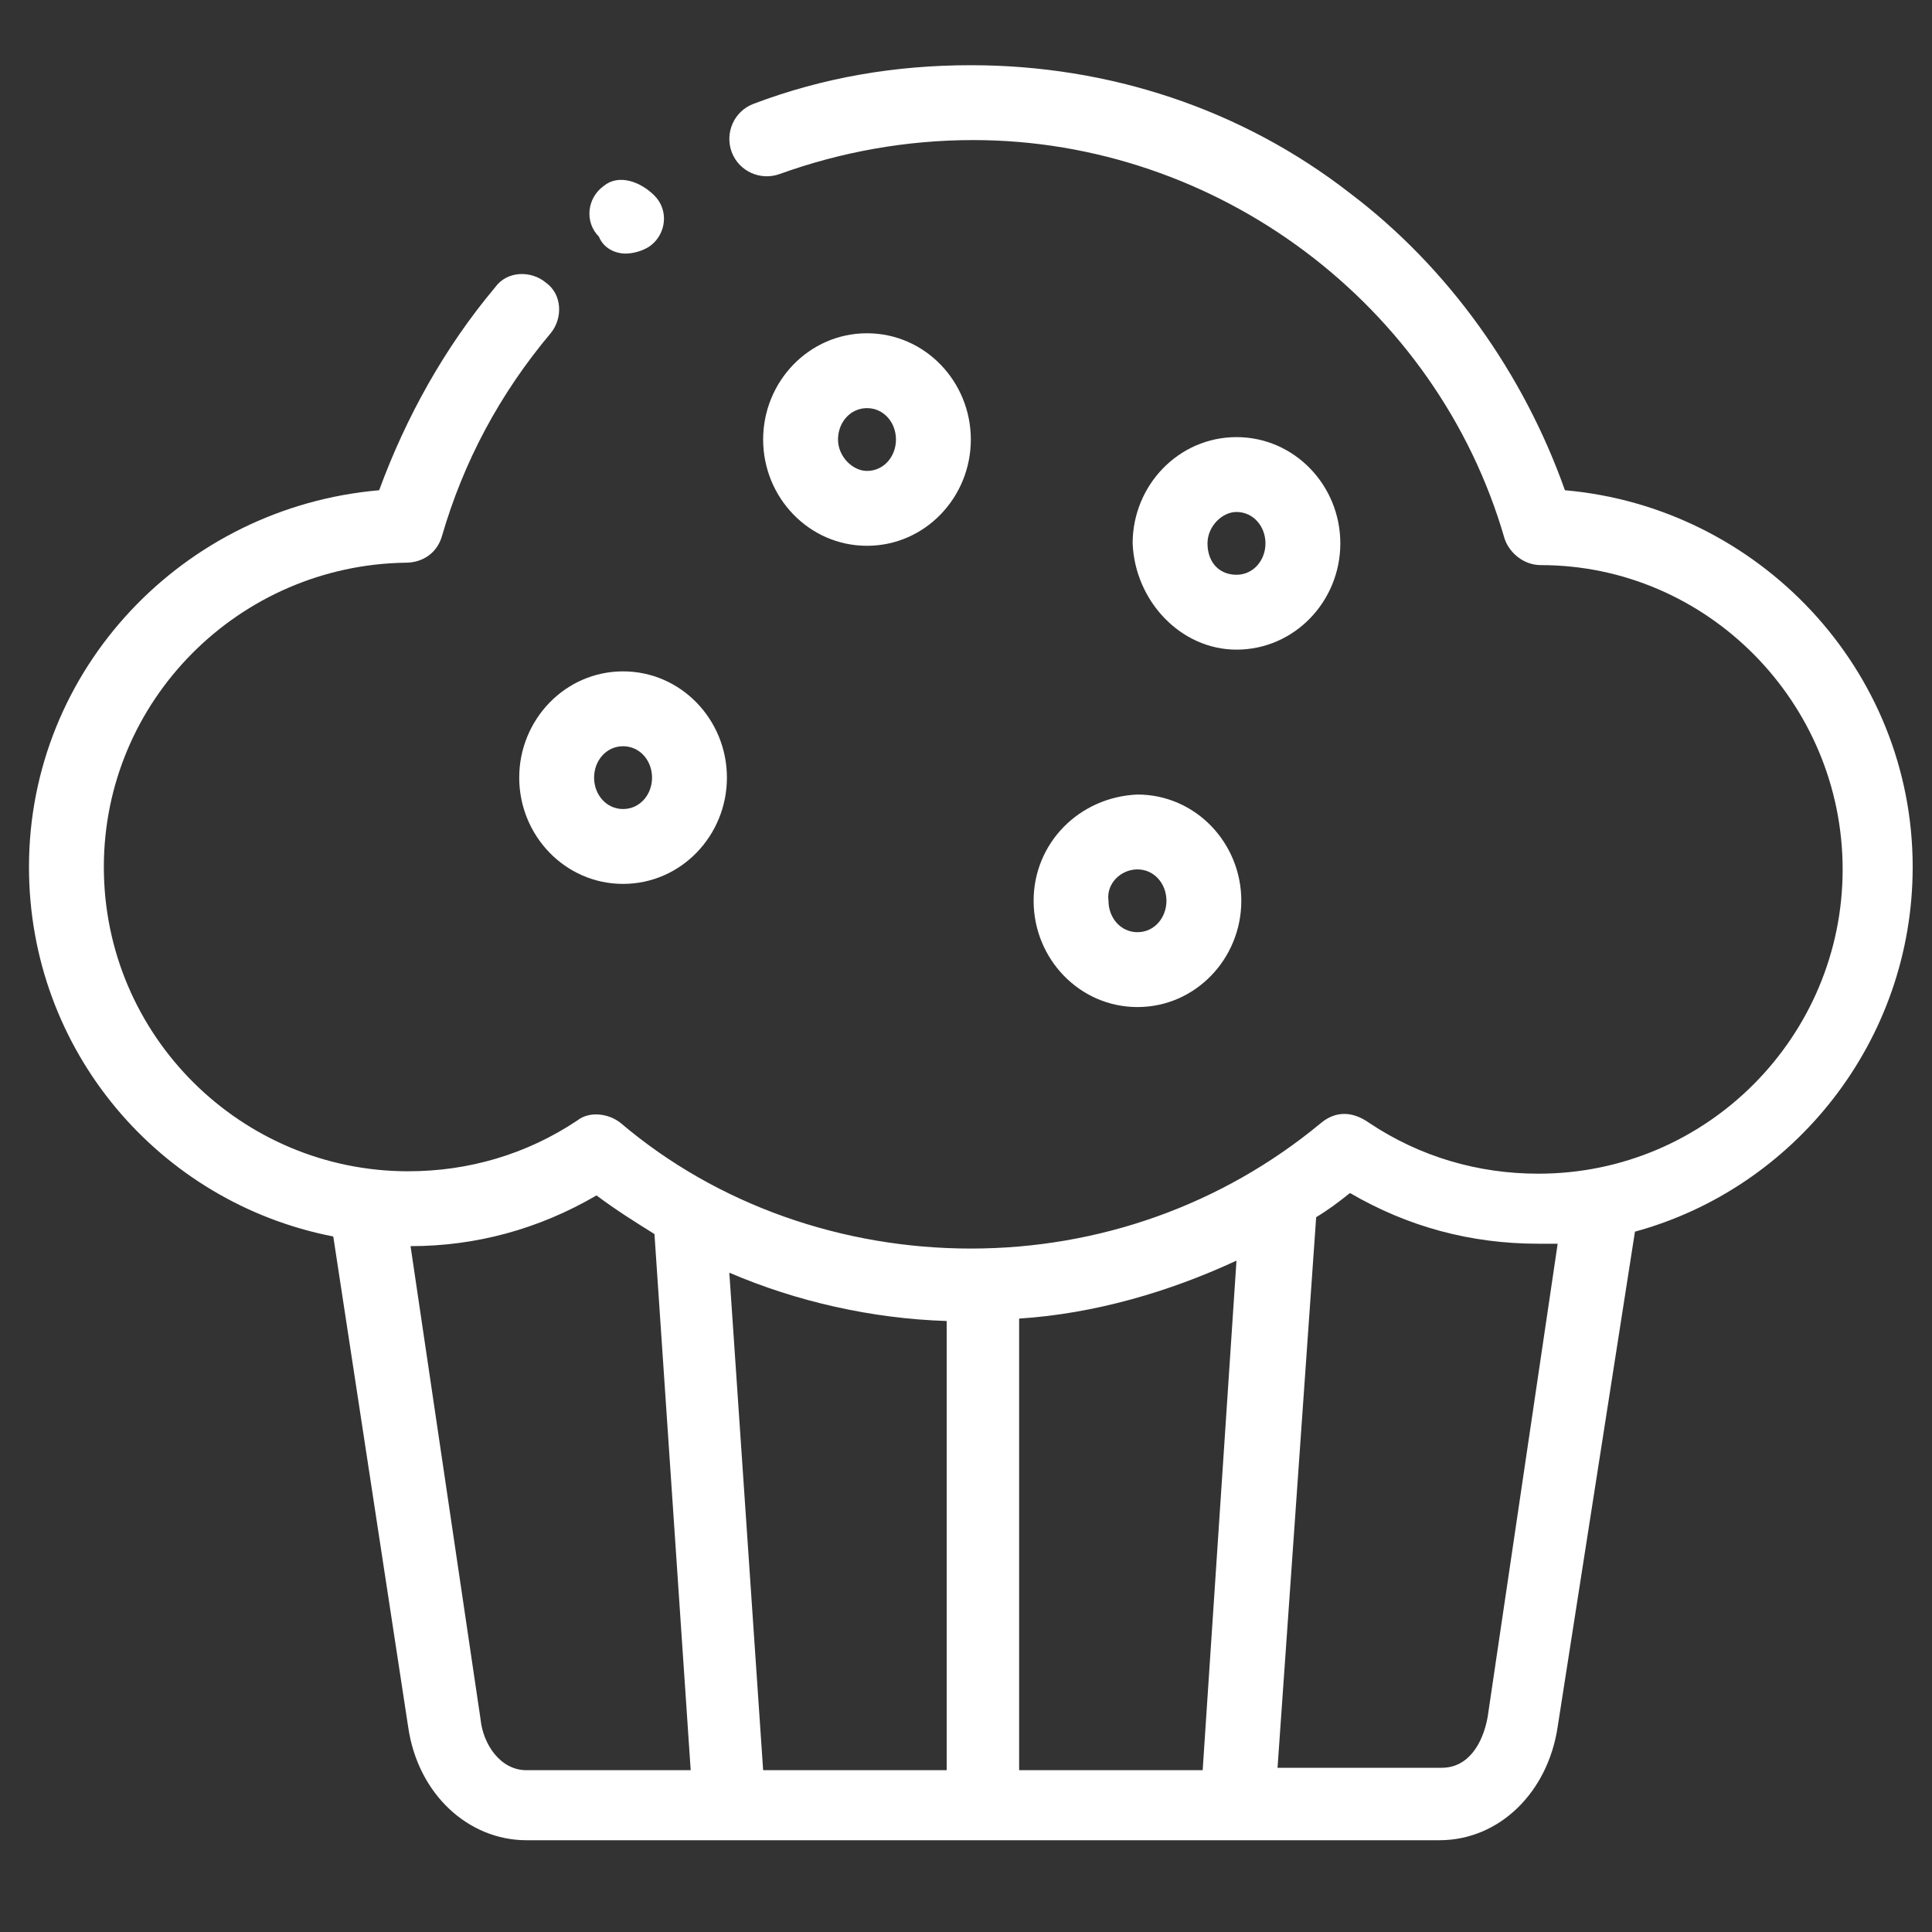 <?xml version="1.0" encoding="utf-8"?>
<!-- Generator: Adobe Illustrator 25.3.1, SVG Export Plug-In . SVG Version: 6.00 Build 0)  -->
<svg version="1.1" id="Layer_1" xmlns="http://www.w3.org/2000/svg" xmlns:xlink="http://www.w3.org/1999/xlink" x="0px" y="0px"
	 viewBox="0 0 80 80" style="enable-background:new 0 0 80 80;" xml:space="preserve">
<rect x="0" y="0" width="80" height="80" fill="#333333" stroke="none"/>
<style type="text/css">
	.st0{fill:#FFFFFF;}
</style>
<g>
	<path class="st0" d="M40.2,18.2c0-2.4-1.9-4.4-4.3-4.4c-2.4,0-4.3,2-4.3,4.4c0,2.4,1.9,4.4,4.3,4.4S40.2,20.6,40.2,18.2z
		 M34.7,18.2c0-0.7,0.5-1.3,1.2-1.3c0.7,0,1.2,0.6,1.2,1.3c0,0.7-0.5,1.3-1.2,1.3C35.3,19.5,34.7,18.9,34.7,18.2z"/>
	<path class="st0" d="M51.2,26.9c2.4,0,4.3-2,4.3-4.4c0-2.4-1.9-4.4-4.3-4.4c-2.4,0-4.3,2-4.3,4.4C47,24.9,48.9,26.9,51.2,26.9z
		 M51.2,21.2c0.7,0,1.2,0.6,1.2,1.3c0,0.7-0.5,1.3-1.2,1.3S50,23.3,50,22.5C50,21.8,50.6,21.2,51.2,21.2z"/>
	<path class="st0" d="M64.8,20.3C63.1,15.5,60,11.1,55.9,8c-4.5-3.5-10-5.3-15.7-5.3c-3.1,0-6.1,0.5-9,1.6c-0.8,0.3-1.2,1.2-0.9,2
		c0.3,0.8,1.2,1.2,2,0.9c2.5-0.9,5.2-1.4,8-1.4c10.1,0,19.2,6.8,22,16.5c0.2,0.6,0.8,1.1,1.5,1.1c6.9,0,12.5,5.7,12.5,12.6
		c0,6.9-5.6,12.6-12.6,12.6c-2.5,0-4.9-0.7-7-2.1C56,46,55.3,46,54.7,46.5c-4.1,3.4-9.2,5.2-14.5,5.2c-5.3,0-10.5-1.8-14.5-5.2
		c-0.5-0.4-1.3-0.5-1.8-0.1c-2.1,1.4-4.5,2.1-7,2.1c-6.9,0-12.6-5.6-12.6-12.6c0-6.9,5.6-12.5,12.5-12.6c0.7,0,1.3-0.4,1.5-1.1
		c0.9-3.1,2.4-5.9,4.5-8.4c0.5-0.6,0.5-1.6-0.2-2.1c-0.6-0.5-1.6-0.5-2.1,0.2c-2.1,2.5-3.7,5.4-4.8,8.4C7.6,21,1.2,27.7,1.2,35.9
		c0,7.6,5.4,13.9,12.6,15.3l3.1,20.3c0.4,2.8,2.5,4.7,4.9,4.7h8.4h0h0h21h0h0h8.4c2.5,0,4.5-2,4.9-4.7L67.7,51
		c6.6-1.8,11.5-7.9,11.5-15.1C79.2,27.7,72.8,21,64.8,20.3z M21.8,73.3c-1.1,0-1.8-1.1-1.9-2.1l-2.9-19.6c0,0,0,0,0,0
		c2.7,0,5.3-0.7,7.7-2.1c0.8,0.6,1.6,1.1,2.4,1.6l1.5,22.2H21.8z M39.2,73.3h-7.6l-1.4-20.6c2.8,1.2,5.9,1.9,9,2V73.3z M49.8,73.3
		h-7.6V54.6c3.1-0.2,6.2-1.1,9-2.4L49.8,73.3z M61.6,71.1c-0.2,1.1-0.8,2.1-1.9,2.1h-6.8l1.6-22.8c0.5-0.3,0.9-0.6,1.4-1
		c2.4,1.4,5,2.1,7.8,2.1c0.1,0,0.3,0,0.4,0c0,0,0.1,0,0.1,0c0.1,0,0.2,0,0.3,0c0,0,0,0,0,0L61.6,71.1z"/>
	<path class="st0" d="M21.5,32.2c0,2.4,1.9,4.4,4.3,4.4c2.4,0,4.3-2,4.3-4.4c0-2.4-1.9-4.4-4.3-4.4C23.4,27.8,21.5,29.8,21.5,32.2z
		 M27,32.2c0,0.7-0.5,1.3-1.2,1.3s-1.2-0.6-1.2-1.3c0-0.7,0.5-1.3,1.2-1.3S27,31.5,27,32.2z"/>
	<path class="st0" d="M42.8,37.3c0,2.4,1.9,4.4,4.3,4.4c2.4,0,4.3-2,4.3-4.4c0-2.4-1.9-4.4-4.3-4.4C44.7,33,42.8,34.9,42.8,37.3z
		 M47.1,36c0.7,0,1.2,0.6,1.2,1.3c0,0.7-0.5,1.3-1.2,1.3s-1.2-0.6-1.2-1.3C45.8,36.6,46.4,36,47.1,36z"/>
	<path class="st0" d="M25.9,10.5c0.3,0,0.7-0.1,1-0.3l0,0c0.7-0.5,0.8-1.5,0.2-2.1S25.6,7.2,25,7.7l0,0c-0.7,0.5-0.8,1.5-0.2,2.1
		C25,10.3,25.5,10.5,25.9,10.5z"/>
</g>
</svg>
